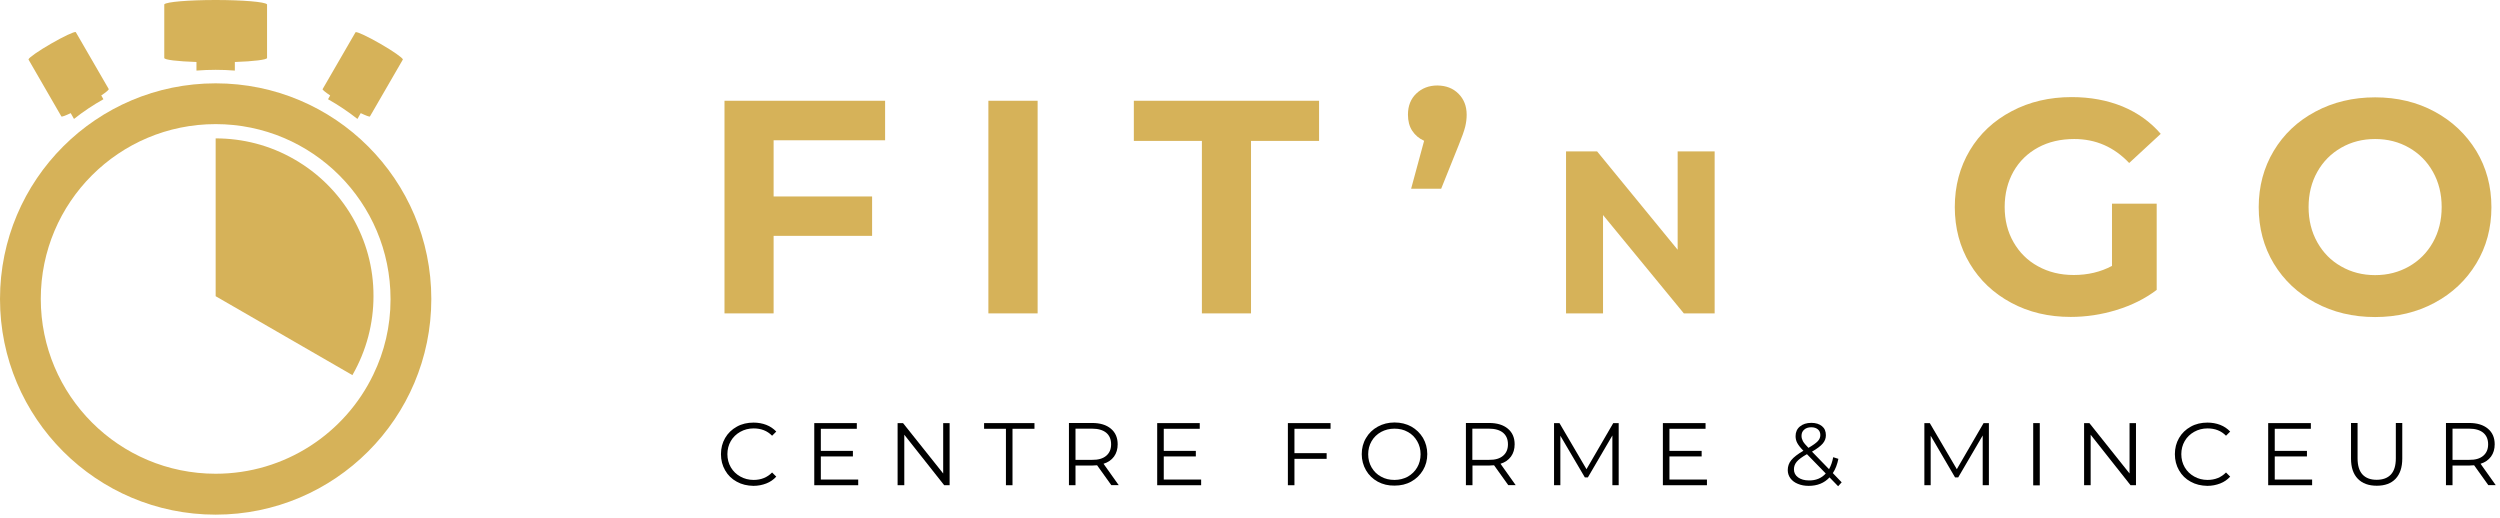 <svg width="198" height="41" viewBox="0 0 198 41" fill="none" xmlns="http://www.w3.org/2000/svg">
<g clip-path="url(#clip0_19_861)">
<path d="M58.35 38.15C57.96 37.94 57.65 37.64 57.43 37.25C57.21 36.87 57.1 36.44 57.1 35.97C57.1 35.5 57.21 35.07 57.43 34.69C57.65 34.31 57.96 34.01 58.36 33.79C58.75 33.57 59.2 33.47 59.68 33.47C60.04 33.47 60.38 33.53 60.69 33.65C61 33.77 61.26 33.95 61.48 34.18L61.15 34.51C60.77 34.12 60.28 33.93 59.69 33.93C59.3 33.93 58.95 34.02 58.63 34.2C58.31 34.38 58.06 34.62 57.88 34.93C57.7 35.24 57.61 35.59 57.61 35.97C57.61 36.35 57.7 36.7 57.88 37.01C58.06 37.32 58.31 37.56 58.63 37.74C58.95 37.92 59.3 38.01 59.69 38.01C60.28 38.01 60.77 37.81 61.15 37.42L61.48 37.75C61.26 37.99 61 38.17 60.69 38.29C60.38 38.41 60.04 38.48 59.67 38.48C59.18 38.47 58.74 38.37 58.35 38.15Z" fill="black"/>
<path d="M67.97 37.98V38.43H64.49V33.51H67.86V33.96H65.01V35.71H67.55V36.15H65.01V37.98H67.97Z" fill="black"/>
<path d="M75.21 33.51V38.43H74.78L71.62 34.43V38.43H71.09V33.51H71.52L74.7 37.5V33.51H75.21Z" fill="black"/>
<path d="M79.67 33.96H77.94V33.51H81.93V33.96H80.19V38.43H79.67V33.96Z" fill="black"/>
<path d="M88.02 38.43L86.89 36.85C86.76 36.86 86.63 36.87 86.5 36.87H85.18V38.43H84.66V33.5H86.5C87.13 33.5 87.62 33.65 87.98 33.95C88.34 34.25 88.52 34.66 88.52 35.19C88.52 35.57 88.42 35.9 88.23 36.16C88.03 36.43 87.76 36.62 87.4 36.73L88.6 38.42H88.02V38.43ZM87.61 36.1C87.87 35.88 88 35.58 88 35.19C88 34.79 87.87 34.49 87.61 34.27C87.35 34.06 86.98 33.95 86.49 33.95H85.18V36.42H86.49C86.97 36.43 87.35 36.32 87.61 36.1Z" fill="black"/>
<path d="M95.13 37.98V38.43H91.65V33.51H95.02V33.96H92.17V35.71H94.71V36.15H92.17V37.98H95.13Z" fill="black"/>
<path d="M102.52 33.96V35.89H105.07V36.34H102.52V38.43H102V33.51H105.38V33.96H102.52Z" fill="black"/>
<path d="M109.12 38.15C108.72 37.93 108.41 37.63 108.19 37.25C107.97 36.87 107.85 36.44 107.85 35.97C107.85 35.5 107.96 35.07 108.19 34.69C108.41 34.31 108.72 34.01 109.12 33.79C109.52 33.57 109.96 33.46 110.45 33.46C110.94 33.46 111.38 33.57 111.77 33.78C112.16 34 112.47 34.3 112.7 34.68C112.92 35.06 113.04 35.49 113.04 35.96C113.04 36.43 112.93 36.86 112.7 37.24C112.47 37.62 112.17 37.92 111.77 38.14C111.38 38.36 110.94 38.46 110.45 38.46C109.95 38.47 109.51 38.36 109.12 38.15ZM111.5 37.75C111.81 37.57 112.06 37.33 112.24 37.02C112.42 36.71 112.51 36.36 112.51 35.98C112.51 35.59 112.42 35.25 112.24 34.94C112.06 34.63 111.82 34.38 111.5 34.21C111.19 34.03 110.83 33.95 110.44 33.95C110.05 33.95 109.7 34.04 109.38 34.21C109.06 34.39 108.81 34.63 108.63 34.94C108.45 35.25 108.36 35.6 108.36 35.98C108.36 36.36 108.45 36.71 108.63 37.02C108.81 37.33 109.06 37.58 109.38 37.75C109.7 37.93 110.05 38.01 110.44 38.01C110.83 38.01 111.18 37.92 111.5 37.75Z" fill="black"/>
<path d="M119.46 38.43L118.33 36.85C118.2 36.86 118.07 36.87 117.94 36.87H116.62V38.43H116.1V33.5H117.94C118.57 33.5 119.06 33.65 119.42 33.95C119.78 34.25 119.96 34.66 119.96 35.19C119.96 35.57 119.86 35.9 119.67 36.16C119.47 36.43 119.2 36.62 118.84 36.73L120.04 38.42H119.46V38.43ZM119.04 36.1C119.3 35.88 119.43 35.58 119.43 35.19C119.43 34.79 119.3 34.49 119.04 34.27C118.78 34.06 118.41 33.95 117.92 33.95H116.61V36.42H117.92C118.41 36.43 118.78 36.32 119.04 36.1Z" fill="black"/>
<path d="M128.2 33.51V38.43H127.7V34.49L125.76 37.81H125.52L123.58 34.51V38.43H123.08V33.51H123.51L125.65 37.16L127.77 33.51H128.2Z" fill="black"/>
<path d="M135.19 37.98V38.43H131.7V33.51H135.08V33.96H132.22V35.71H134.77V36.15H132.22V37.98H135.19Z" fill="black"/>
<path d="M145.58 38.51L144.9 37.81C144.48 38.26 143.93 38.48 143.25 38.48C142.93 38.48 142.65 38.43 142.39 38.32C142.14 38.22 141.94 38.07 141.8 37.88C141.66 37.69 141.59 37.47 141.59 37.23C141.59 36.94 141.68 36.67 141.87 36.44C142.06 36.21 142.38 35.96 142.83 35.7C142.59 35.46 142.43 35.25 142.34 35.08C142.25 34.91 142.21 34.73 142.21 34.54C142.21 34.23 142.32 33.97 142.55 33.78C142.78 33.59 143.08 33.49 143.46 33.49C143.81 33.49 144.09 33.58 144.3 33.75C144.51 33.92 144.61 34.16 144.61 34.47C144.61 34.72 144.53 34.93 144.36 35.13C144.2 35.32 143.91 35.54 143.51 35.77L144.86 37.16C145.01 36.89 145.12 36.58 145.19 36.21L145.6 36.34C145.51 36.78 145.37 37.16 145.16 37.47L145.86 38.2L145.58 38.51ZM144.6 37.5L143.11 35.97C142.72 36.19 142.45 36.39 142.3 36.57C142.15 36.75 142.08 36.95 142.08 37.17C142.08 37.44 142.19 37.65 142.41 37.81C142.63 37.97 142.92 38.05 143.27 38.05C143.82 38.06 144.27 37.87 144.6 37.5ZM142.89 34.03C142.75 34.15 142.68 34.31 142.68 34.52C142.68 34.67 142.72 34.8 142.79 34.94C142.86 35.07 143.01 35.25 143.23 35.47C143.59 35.26 143.83 35.09 143.97 34.94C144.11 34.79 144.17 34.63 144.17 34.46C144.17 34.27 144.11 34.12 143.98 34.01C143.85 33.9 143.68 33.84 143.45 33.84C143.22 33.84 143.03 33.9 142.89 34.03Z" fill="black"/>
<path d="M157.52 33.51V38.43H157.03V34.49L155.09 37.81H154.84L152.91 34.51V38.43H152.41V33.51H152.84L154.98 37.16L157.1 33.51H157.52Z" fill="black"/>
<path d="M161.55 33.51H161.03V38.44H161.55V33.51Z" fill="black"/>
<path d="M169.17 33.51V38.43H168.74L165.58 34.43V38.43H165.06V33.51H165.48L168.66 37.5V33.51H169.17Z" fill="black"/>
<path d="M173.5 38.15C173.11 37.94 172.8 37.64 172.58 37.25C172.36 36.87 172.25 36.44 172.25 35.97C172.25 35.5 172.36 35.07 172.58 34.69C172.8 34.31 173.11 34.01 173.51 33.79C173.9 33.57 174.35 33.47 174.83 33.47C175.19 33.47 175.53 33.53 175.84 33.65C176.15 33.77 176.41 33.95 176.63 34.18L176.3 34.51C175.92 34.12 175.43 33.93 174.84 33.93C174.45 33.93 174.1 34.02 173.78 34.2C173.46 34.38 173.21 34.62 173.03 34.93C172.85 35.24 172.76 35.59 172.76 35.97C172.76 36.35 172.85 36.7 173.03 37.01C173.21 37.32 173.46 37.56 173.78 37.74C174.1 37.92 174.45 38.01 174.84 38.01C175.43 38.01 175.92 37.81 176.3 37.42L176.63 37.75C176.41 37.99 176.15 38.17 175.84 38.29C175.53 38.41 175.19 38.48 174.82 38.48C174.33 38.47 173.89 38.37 173.5 38.15Z" fill="black"/>
<path d="M183.12 37.98V38.43H179.64V33.51H183.02V33.96H180.16V35.71H182.71V36.15H180.16V37.98H183.12Z" fill="black"/>
<path d="M186.74 37.92C186.38 37.55 186.2 37.02 186.2 36.32V33.5H186.72V36.3C186.72 36.87 186.85 37.3 187.11 37.58C187.37 37.86 187.74 38 188.23 38C188.72 38 189.1 37.86 189.36 37.58C189.62 37.3 189.75 36.87 189.75 36.3V33.5H190.26V36.32C190.26 37.02 190.08 37.55 189.73 37.92C189.38 38.29 188.88 38.47 188.24 38.47C187.6 38.47 187.1 38.29 186.74 37.92Z" fill="black"/>
<path d="M197.08 38.43L195.95 36.85C195.82 36.86 195.69 36.87 195.56 36.87H194.24V38.43H193.72V33.5H195.56C196.19 33.5 196.68 33.65 197.04 33.95C197.4 34.25 197.58 34.66 197.58 35.19C197.58 35.57 197.48 35.9 197.29 36.16C197.09 36.43 196.82 36.62 196.46 36.73L197.66 38.42H197.08V38.43ZM196.67 36.1C196.93 35.88 197.06 35.58 197.06 35.19C197.06 34.79 196.93 34.49 196.67 34.27C196.41 34.06 196.04 33.95 195.55 33.95H194.24V36.42H195.55C196.04 36.43 196.41 36.32 196.67 36.1Z" fill="black"/>
<path d="M61.27 11.11V15.56H69.07V18.68H61.27V24.82H57.38V7.98H70.1V11.11H61.27Z" fill="#D6B259"/>
<path d="M82.18 7.98H78.28V24.82H82.18V7.98Z" fill="#D6B259"/>
<path d="M95.19 11.16H89.8V7.98H104.47V11.16H99.08V24.82H95.19V11.16Z" fill="#D6B259"/>
<path d="M115.51 7.42C115.94 7.85 116.16 8.4 116.16 9.09C116.16 9.41 116.12 9.73 116.04 10.05C115.96 10.37 115.79 10.85 115.53 11.49L114.14 14.95H111.76L112.79 11.15C112.39 10.97 112.08 10.71 111.85 10.36C111.62 10.01 111.51 9.58 111.51 9.08C111.51 8.39 111.73 7.83 112.17 7.41C112.61 6.99 113.17 6.77 113.84 6.77C114.53 6.78 115.08 6.99 115.51 7.42Z" fill="#D6B259"/>
<path d="M135.8 11.99V24.82H133.36L126.96 17.03V24.82H124.03V11.99H126.49L132.87 19.78V11.99H135.8Z" fill="#D6B259"/>
<path d="M167.25 16.13H170.81V22.96C169.9 23.65 168.84 24.18 167.63 24.55C166.43 24.92 165.22 25.1 164 25.1C162.25 25.1 160.68 24.73 159.29 23.98C157.89 23.23 156.8 22.2 156.01 20.88C155.22 19.56 154.82 18.06 154.82 16.4C154.82 14.73 155.22 13.24 156.01 11.91C156.8 10.59 157.91 9.55 159.32 8.81C160.73 8.06 162.32 7.69 164.08 7.69C165.56 7.69 166.89 7.94 168.1 8.43C169.3 8.93 170.31 9.65 171.13 10.6L168.63 12.91C167.43 11.64 165.98 11.01 164.28 11.01C163.21 11.01 162.25 11.23 161.42 11.68C160.59 12.13 159.94 12.76 159.47 13.58C159.01 14.4 158.77 15.34 158.77 16.39C158.77 17.43 159 18.36 159.47 19.18C159.94 20 160.58 20.64 161.41 21.09C162.24 21.55 163.18 21.78 164.24 21.78C165.36 21.78 166.37 21.54 167.27 21.06V16.13H167.25Z" fill="#D6B259"/>
<path d="M183.38 23.98C181.98 23.23 180.88 22.19 180.08 20.87C179.29 19.55 178.89 18.06 178.89 16.41C178.89 14.76 179.29 13.27 180.08 11.95C180.87 10.63 181.97 9.59 183.38 8.84C184.78 8.09 186.36 7.71 188.11 7.71C189.86 7.71 191.43 8.09 192.82 8.84C194.21 9.59 195.31 10.63 196.12 11.95C196.92 13.27 197.32 14.76 197.32 16.41C197.32 18.06 196.92 19.55 196.12 20.87C195.32 22.19 194.22 23.23 192.82 23.98C191.43 24.73 189.85 25.11 188.11 25.11C186.35 25.11 184.78 24.73 183.38 23.98ZM190.8 21.1C191.6 20.64 192.23 20.01 192.69 19.19C193.15 18.37 193.38 17.44 193.38 16.4C193.38 15.36 193.15 14.43 192.69 13.61C192.23 12.79 191.6 12.16 190.8 11.7C190 11.24 189.1 11.01 188.11 11.01C187.12 11.01 186.22 11.24 185.42 11.7C184.62 12.16 183.99 12.79 183.53 13.61C183.07 14.43 182.84 15.36 182.84 16.4C182.84 17.44 183.07 18.37 183.53 19.19C183.99 20.01 184.62 20.65 185.42 21.1C186.22 21.56 187.12 21.79 188.11 21.79C189.1 21.79 189.99 21.56 190.8 21.1Z" fill="#D6B259"/>
<path d="M29.58 23.46C29.58 25.59 29.04 27.74 27.91 29.71L17.08 23.46V10.96C19.21 10.96 21.36 11.49 23.33 12.63C25.17 13.69 26.77 15.23 27.91 17.2C28.98 19.05 29.59 21.18 29.58 23.46Z" fill="#D6B259"/>
<path d="M2.26 4.72L4.86 9.22C4.89 9.27 5.18 9.16 5.6 8.96L5.86 9.42C6.59 8.84 7.37 8.32 8.19 7.86L8.02 7.56C8.41 7.3 8.64 7.1 8.61 7.05L6 2.54C5.88 2.49 5.03 2.89 4.04 3.46C3.05 4.03 2.28 4.57 2.26 4.7V4.72Z" fill="#D6B259"/>
<path d="M15.56 4.91V5.59C16.06 5.55 16.57 5.53 17.08 5.53C17.59 5.53 18.1 5.55 18.6 5.59V4.91C20.09 4.86 21.15 4.73 21.15 4.59V0.37V0.34H21.14C20.99 0.15 19.23 0 17.08 0C14.93 0 13.17 0.15 13.02 0.34H13.01V0.37V4.59C13.01 4.74 14.06 4.86 15.56 4.91Z" fill="#D6B259"/>
<path d="M26.15 7.56L25.98 7.86C26.8 8.32 27.57 8.84 28.31 9.42L28.57 8.96C28.99 9.16 29.28 9.27 29.3 9.22L31.91 4.71C31.89 4.58 31.12 4.04 30.13 3.47C29.14 2.9 28.29 2.5 28.17 2.55H28.16L25.55 7.06C25.52 7.1 25.76 7.3 26.15 7.56Z" fill="#D6B259"/>
<path d="M17.08 6.6C7.65 6.6 0 14.24 0 23.68C0 33.11 7.65 40.76 17.08 40.76C26.51 40.76 34.16 33.11 34.16 23.68C34.16 14.24 26.52 6.6 17.08 6.6ZM17.08 37.52C9.43 37.52 3.23 31.32 3.23 23.67C3.23 16.02 9.43 9.83 17.08 9.83C24.73 9.83 30.93 16.03 30.93 23.68C30.93 23.69 30.93 23.7 30.93 23.7C30.93 23.71 30.93 23.72 30.93 23.72C30.93 25.85 30.44 27.87 29.57 29.66C27.34 34.31 22.58 37.52 17.08 37.52Z" fill="#D6B259"/>
</g>
<defs>
<clipPath id="clip0_19_861">
<rect width="197.65" height="40.76" fill="white"/>
</clipPath>
</defs>
</svg>
